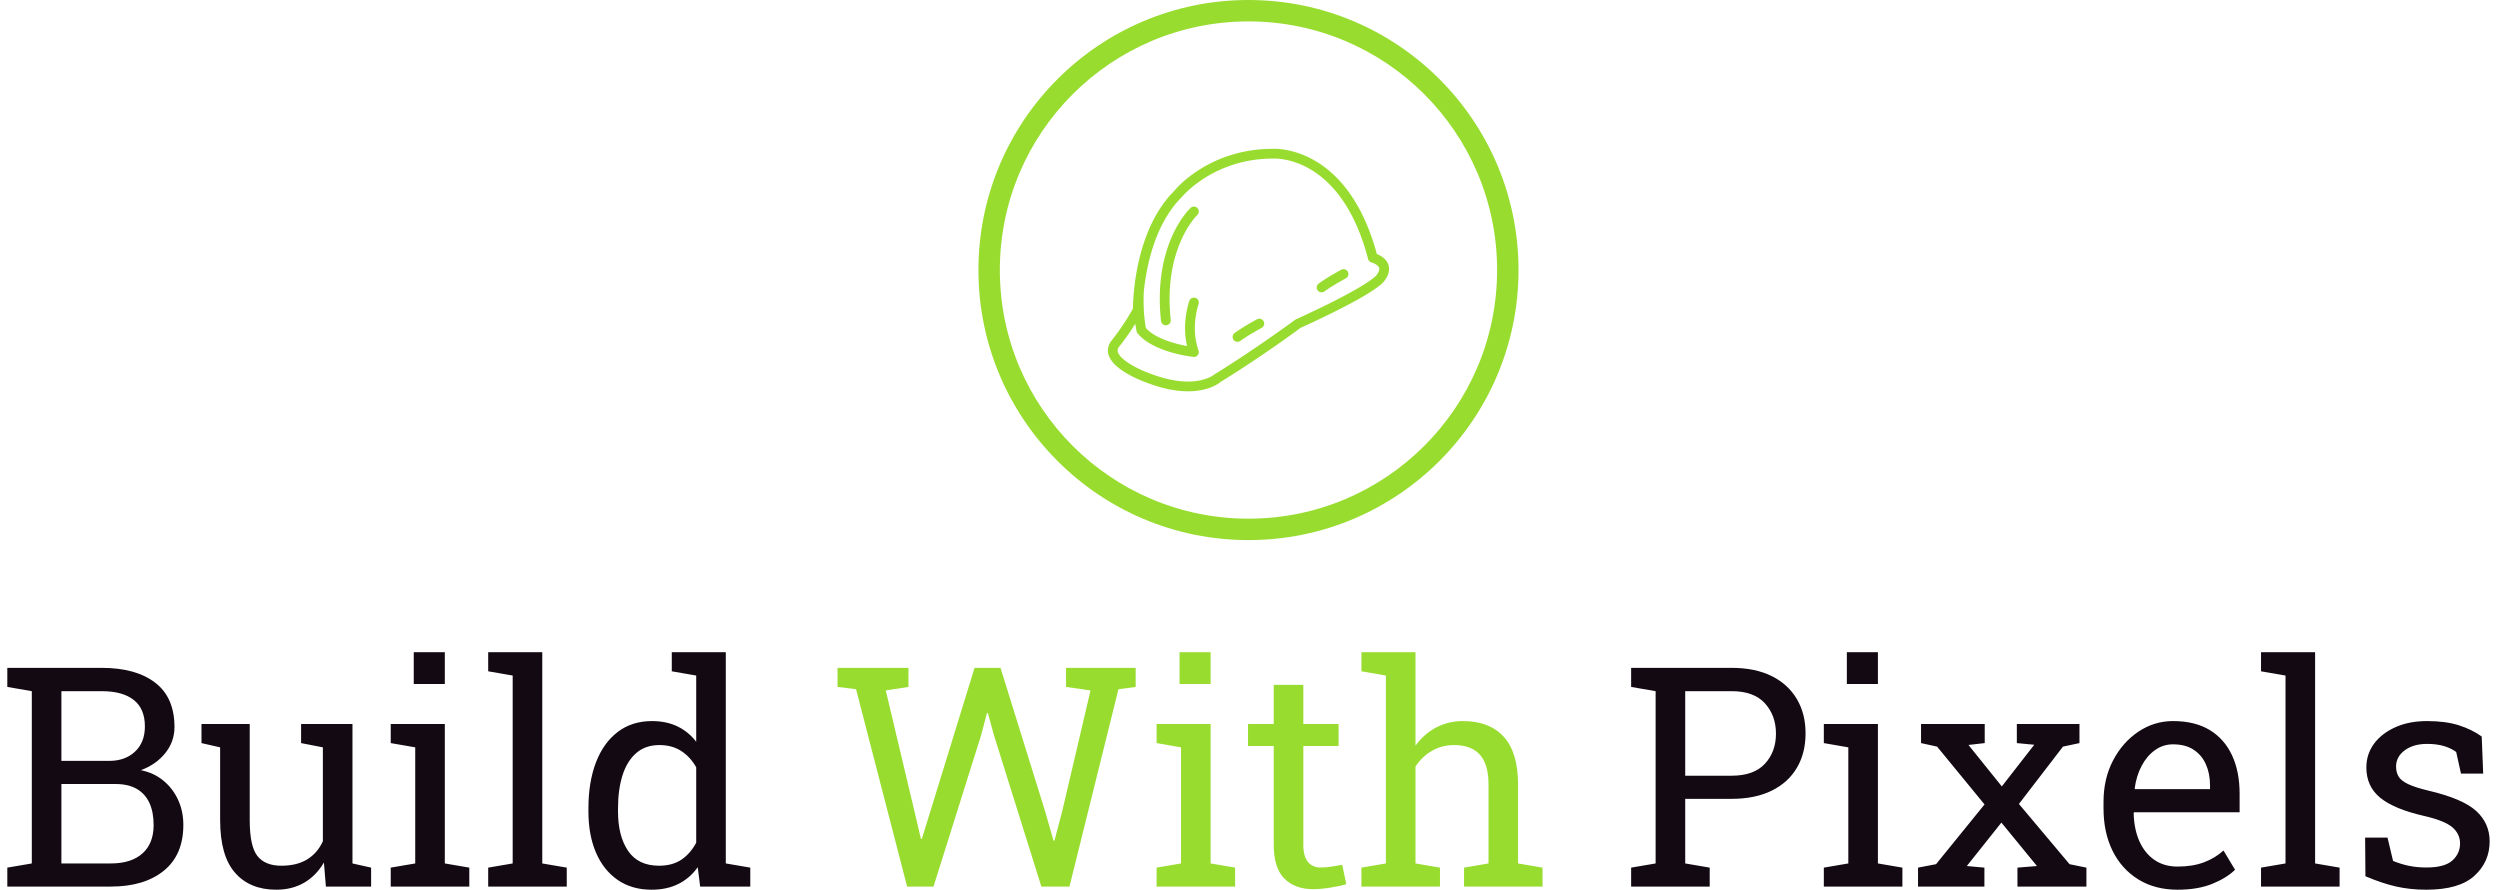 <svg xmlns="http://www.w3.org/2000/svg" xmlns:xlink="http://www.w3.org/1999/xlink" xmlns:svgjs="http://svgjs.dev/svgjs" width="2000" height="712" viewBox="0 0 2000 712"><g transform="matrix(1,0,0,1,-1.212,-0.116)"><svg xmlns="http://www.w3.org/2000/svg" xmlns:xlink="http://www.w3.org/1999/xlink" viewBox="0 0 396 141" data-background-color="#fafafa" preserveAspectRatio="xMidYMid meet" height="712" width="2000"><g id="tight-bounds" transform="matrix(1,0,0,1,0.24,0.023)"><svg viewBox="0 0 395.52 140.954" height="140.954" width="395.52"><g><svg viewBox="0 0 395.52 140.954" height="140.954" width="395.52"><g transform="matrix(1,0,0,1,0,103.33)"><svg viewBox="0 0 395.52 37.624" height="37.624" width="395.52"><g id="textblocktransform"><svg viewBox="0 0 395.52 37.624" height="37.624" width="395.52" id="textblock"><g><svg viewBox="0 0 395.52 37.624" height="37.624" width="395.52"><g transform="matrix(1,0,0,1,0,0)"><svg width="395.52" viewBox="1.98 -38.09 403.47 38.6" height="37.624" data-palette-color="#130912"><g class="wordmark-text-0" data-fill-palette-color="primary" id="text-0"><path d="M18.82 0L1.98 0 1.98-3.08 5.96-3.76 5.96-31.76 1.98-32.45 1.98-35.55 5.96-35.55 17.31-35.55Q22.88-35.55 26.01-33.14 29.15-30.74 29.15-25.93L29.15-25.93Q29.15-23.56 27.65-21.69 26.15-19.82 23.68-18.92L23.68-18.92Q25.83-18.48 27.37-17.2 28.91-15.92 29.75-14.07 30.59-12.23 30.59-10.03L30.59-10.03Q30.59-5.15 27.42-2.58 24.24 0 18.82 0L18.82 0ZM10.77-16.67L10.77-3.76 18.82-3.76Q22.12-3.76 23.94-5.38 25.76-7.01 25.76-9.99L25.76-9.99Q25.76-12.08 25.09-13.57 24.41-15.06 23.03-15.87 21.66-16.67 19.56-16.67L19.56-16.67 10.77-16.67ZM10.77-31.76L10.77-20.43 18.55-20.43Q21.14-20.43 22.74-21.94 24.34-23.44 24.34-26.03L24.34-26.03Q24.34-28.91 22.53-30.33 20.73-31.76 17.31-31.76L17.31-31.76 10.77-31.76ZM45.7 0.51L45.7 0.51Q41.4 0.51 38.99-2.25 36.57-5 36.57-10.84L36.57-10.84 36.57-22.63 33.54-23.32 33.54-26.42 36.57-26.42 41.38-26.42 41.38-10.79Q41.38-6.57 42.62-4.98 43.87-3.39 46.51-3.39L46.51-3.39Q49.07-3.39 50.74-4.43 52.41-5.47 53.27-7.37L53.27-7.37 53.27-22.63 49.73-23.32 49.73-26.42 53.27-26.42 58.08-26.42 58.08-3.76 61.11-3.08 61.11 0 53.76 0 53.44-3.91Q52.19-1.78 50.23-0.63 48.26 0.51 45.7 0.51ZM77.07 0L64.3 0 64.3-3.08 68.28-3.76 68.28-22.63 64.3-23.32 64.3-26.42 73.09-26.42 73.09-3.76 77.07-3.08 77.07 0ZM73.09-32.93L68.04-32.93 68.04-38.09 73.09-38.09 73.09-32.93ZM92.91 0L80.14 0 80.14-3.08 84.12-3.76 84.12-34.3 80.14-34.99 80.14-38.09 88.93-38.09 88.93-3.76 92.91-3.08 92.91 0ZM106.7 0.51L106.7 0.51Q103.48 0.51 101.17-1.09 98.87-2.69 97.65-5.54 96.43-8.4 96.43-12.21L96.43-12.21 96.43-12.72Q96.43-16.97 97.65-20.17 98.87-23.36 101.19-25.13 103.51-26.9 106.75-26.9L106.75-26.9Q109.1-26.9 110.89-26.04 112.69-25.17 113.95-23.54L113.95-23.54 113.95-34.3 109.98-34.99 109.98-38.09 113.95-38.09 118.76-38.09 118.76-3.76 122.74-3.08 122.74 0 114.59 0 114.2-3.15Q112.91-1.34 111.04-0.42 109.17 0.51 106.7 0.51ZM107.92-3.39L107.92-3.39Q110.07-3.39 111.54-4.37 113-5.35 113.95-7.13L113.95-7.13 113.95-19.38Q113.03-21.04 111.54-22.02 110.05-23 107.97-23L107.97-23Q105.68-23 104.19-21.69 102.7-20.39 101.97-18.08 101.24-15.77 101.24-12.72L101.24-12.72 101.24-12.21Q101.24-8.23 102.87-5.81 104.51-3.39 107.92-3.39Z" fill="#130912" data-fill-palette-color="primary"></path><path d="M152.52 0L148.23 0 139.93-32.08 136.92-32.45 136.92-35.55 148.45-35.55 148.45-32.45 144.76-31.88 149.4-12.33 150.47-7.76 150.62-7.74 152.03-12.3 159.19-35.55 163.41-35.55 170.64-12.3 172.03-7.47 172.18-7.47 173.45-12.3 178.04-31.88 174.06-32.45 174.06-35.55 185.38-35.55 185.38-32.45 182.58-32.08 174.62 0 170.05 0 162.34-24.61 161.36-28.2 161.21-28.2 160.26-24.61 152.52 0ZM201.54 0L188.78 0 188.78-3.08 192.75-3.76 192.75-22.63 188.78-23.32 188.78-26.42 197.56-26.42 197.56-3.76 201.54-3.08 201.54 0ZM197.56-32.93L192.51-32.93 192.51-38.09 197.56-38.09 197.56-32.93ZM214.19 0.42L214.19 0.42Q211.26 0.42 209.54-1.31 207.82-3.03 207.82-6.81L207.82-6.81 207.82-22.85 203.64-22.85 203.64-26.42 207.82-26.42 207.82-32.79 212.63-32.79 212.63-26.42 218.36-26.42 218.36-22.85 212.63-22.85 212.63-6.81Q212.63-4.91 213.38-4 214.14-3.1 215.41-3.1L215.41-3.1Q216.26-3.1 217.31-3.26 218.36-3.42 218.95-3.54L218.95-3.54 219.61-0.39Q218.56-0.07 217.03 0.17 215.51 0.42 214.19 0.42ZM234.84 0L222.07 0 222.07-3.08 226.05-3.76 226.05-34.3 222.07-34.99 222.07-38.09 230.86-38.09 230.86-22.9Q232.23-24.8 234.2-25.85 236.18-26.9 238.6-26.9L238.6-26.9Q242.85-26.9 245.19-24.37 247.53-21.83 247.53-16.55L247.53-16.55 247.53-3.76 251.51-3.08 251.51 0 238.75 0 238.75-3.08 242.73-3.76 242.73-16.6Q242.73-19.87 241.32-21.44 239.92-23 237.13-23L237.13-23Q235.16-23 233.53-22.06 231.91-21.12 230.86-19.51L230.86-19.51 230.86-3.76 234.84-3.08 234.84 0Z" fill="#99dc30" data-fill-palette-color="accent"></path><path d="M278.68 0L265.91 0 265.91-3.08 269.89-3.76 269.89-31.76 265.91-32.45 265.91-35.55 269.89-35.55 282.24-35.55Q286.05-35.55 288.74-34.22 291.42-32.89 292.84-30.49 294.26-28.1 294.26-24.9L294.26-24.9Q294.26-21.68 292.84-19.29 291.42-16.89 288.74-15.58 286.05-14.26 282.24-14.26L282.24-14.26 274.7-14.26 274.7-3.76 278.68-3.08 278.68 0ZM274.7-31.76L274.7-18.02 282.24-18.02Q285.86-18.02 287.65-19.96 289.45-21.9 289.45-24.85L289.45-24.85Q289.45-27.81 287.65-29.79 285.86-31.76 282.24-31.76L282.24-31.76 274.7-31.76ZM310 0L297.23 0 297.23-3.08 301.21-3.76 301.21-22.63 297.23-23.32 297.23-26.42 306.02-26.42 306.02-3.76 310-3.08 310 0ZM306.02-32.93L300.97-32.93 300.97-38.09 306.02-38.09 306.02-32.93ZM323.33 0L312.54 0 312.54-3.08 315.47-3.64 323.35-13.35 315.64-22.75 313.03-23.32 313.03-26.42 323.38-26.42 323.38-23.32 320.74-23.02 326.16-16.28 331.43-23.05 328.6-23.32 328.6-26.42 338.78-26.42 338.78-23.32 336.1-22.75 328.94-13.43 337.17-3.64 339.91-3.08 339.91 0 328.7 0 328.7-3.08 331.87-3.34 326.09-10.4 320.47-3.34 323.33-3.08 323.33 0ZM354.72 0.51L354.72 0.51Q351.06 0.51 348.35-1.16 345.64-2.83 344.16-5.81 342.69-8.79 342.69-12.7L342.69-12.7 342.69-13.77Q342.69-17.53 344.24-20.5 345.79-23.46 348.36-25.18 350.94-26.9 353.99-26.9L353.99-26.9Q357.55-26.9 359.96-25.44 362.36-23.97 363.58-21.33 364.81-18.68 364.81-15.09L364.81-15.09 364.81-12.08 347.67-12.08 347.59-11.96Q347.64-9.42 348.48-7.46 349.33-5.49 350.91-4.37 352.5-3.25 354.72-3.25L354.72-3.25Q357.16-3.25 359.01-3.94 360.85-4.64 362.19-5.86L362.19-5.86 364.07-2.73Q362.66-1.37 360.33-0.43 357.99 0.51 354.72 0.51ZM347.76-15.97L347.81-15.84 360-15.84 360-16.48Q360-18.38 359.32-19.89 358.65-21.39 357.32-22.25 355.99-23.12 353.99-23.12L353.99-23.12Q352.38-23.12 351.06-22.18 349.74-21.24 348.89-19.63 348.03-18.02 347.76-15.97L347.76-15.97ZM381.06 0L368.29 0 368.29-3.08 372.27-3.76 372.27-34.3 368.29-34.99 368.29-38.09 377.08-38.09 377.08-3.76 381.06-3.08 381.06 0ZM395.17 0.51L395.17 0.51Q392.51 0.51 390.19-0.02 387.87-0.56 385.26-1.68L385.26-1.68 385.21-7.96 388.85-7.96 389.75-4.17Q391.12-3.61 392.4-3.36 393.68-3.1 395.17-3.1L395.17-3.1Q398.1-3.1 399.37-4.22 400.64-5.35 400.64-7.01L400.64-7.01Q400.64-8.57 399.36-9.66 398.08-10.74 394.71-11.5L394.71-11.5Q389.92-12.6 387.66-14.44 385.41-16.28 385.41-19.36L385.41-19.36Q385.41-21.51 386.65-23.21 387.9-24.9 390.12-25.9 392.34-26.9 395.29-26.9L395.29-26.9Q398.3-26.9 400.43-26.22 402.57-25.54 404.16-24.39L404.16-24.39 404.4-18.36 400.79-18.36 400.01-21.88Q399.15-22.51 397.98-22.85 396.81-23.19 395.29-23.19L395.29-23.19Q393.05-23.19 391.64-22.14 390.24-21.09 390.24-19.51L390.24-19.51Q390.24-18.58 390.64-17.9 391.05-17.21 392.19-16.66 393.34-16.11 395.56-15.58L395.56-15.58Q401.08-14.28 403.27-12.28 405.45-10.28 405.45-7.35L405.45-7.35Q405.45-4 402.97-1.75 400.49 0.51 395.17 0.51Z" fill="#130912" data-fill-palette-color="primary"></path></g></svg></g></svg></g></svg></g></svg></g><g transform="matrix(1,0,0,1,154.977,0)"><svg viewBox="0 0 85.565 85.565" height="85.565" width="85.565"><g><svg></svg></g><g id="icon-0"><svg viewBox="0 0 85.565 85.565" height="85.565" width="85.565"><g><path d="M0 42.783c0-23.628 19.154-42.783 42.783-42.783 23.628 0 42.783 19.154 42.782 42.783 0 23.628-19.154 42.783-42.782 42.782-23.628 0-42.783-19.154-42.783-42.782zM42.783 82.172c21.754 0 39.39-17.635 39.389-39.389 0-21.754-17.635-39.39-39.389-39.39-21.754 0-39.39 17.635-39.39 39.39 0 21.754 17.635 39.39 39.39 39.389z" data-fill-palette-color="accent" fill="#99dc30" stroke="transparent"></path></g><g transform="matrix(1,0,0,1,20.511,23.572)"><svg viewBox="0 0 44.543 38.421" height="38.421" width="44.543"><g><svg xmlns="http://www.w3.org/2000/svg" xmlns:xlink="http://www.w3.org/1999/xlink" x="0" y="0" viewBox="4.797 11.01 90.405 77.98" xml:space="preserve" height="38.421" width="44.543" class="icon-dxe-0" data-fill-palette-color="accent" id="dxe-0"><path d="M52.798 65.809C52.621 65.901 48.49 68.106 45.555 70.239A1.567 1.567 0 0 0 46.473 73.076C46.792 73.076 47.116 72.978 47.392 72.776 50.15 70.779 54.231 68.603 54.267 68.578A1.568 1.568 0 0 0 52.798 65.809M31.388 30.012C30.892 30.478 19.213 41.673 21.878 66.36A1.576 1.576 0 0 0 23.44 67.757C23.495 67.757 23.55 67.757 23.611 67.75A1.58 1.58 0 0 0 25.002 66.016C22.508 43.001 33.421 32.406 33.532 32.302A1.57 1.57 0 0 0 33.599 30.084 1.56 1.56 0 0 0 31.388 30.012M94.956 48.204C94.276 46.311 92.419 45.3 91.28 44.84 82.547 12.652 62.271 11.01 58.27 11.01L57.822 11.023C37.178 11.023 26.455 24.123 26.124 24.552 13.539 37.138 12.877 58.988 12.853 62.389 9.618 68.272 5.935 72.72 5.837 72.849 4.826 74.241 4.544 75.784 5.028 77.328 6.59 82.34 16.211 85.845 17.259 86.213 22.069 88.058 26.542 88.99 30.555 88.99 37.602 88.99 40.911 86.085 40.868 86.085 54.312 77.812 66.739 68.621 66.678 68.621 82.542 61.403 92.371 55.821 93.927 53.168 95.464 50.992 95.336 49.27 94.956 48.204M91.224 51.581C91.126 51.728 88.558 55.22 65.09 65.932 64.968 66.024 52.608 75.179 38.999 83.586 38.975 83.604 36.346 85.852 30.555 85.852 26.928 85.852 22.829 84.989 18.343 83.266 14.795 82.022 8.852 79.057 8.018 76.391 7.895 75.998 7.828 75.447 8.312 74.773 8.44 74.62 10.898 71.63 13.612 67.273 13.814 68.762 14.016 69.632 14.035 69.718 14.089 69.945 14.194 70.159 14.341 70.337 19.305 76.459 31.762 77.88 32.289 77.935 32.35 77.947 32.405 77.947 32.46 77.947A1.57 1.57 0 0 0 33.937 75.846C31.296 68.529 33.912 61.042 33.937 60.962A1.573 1.573 0 0 0 32.987 58.958 1.585 1.585 0 0 0 30.984 59.902C30.874 60.214 28.496 66.961 30.255 74.443 26.707 73.781 20.114 72.133 17.013 68.64 16.774 67.426 16.057 63.138 16.345 56.937 17.142 49.149 19.783 35.331 28.459 26.642 28.557 26.52 38.668 14.16 57.822 14.16 57.853 14.16 58.239 14.154 58.27 14.148 61.904 14.148 80.433 15.704 88.461 46.453 88.608 46.998 89.037 47.427 89.583 47.574 90.208 47.733 91.691 48.389 92.003 49.271 92.241 49.932 91.763 50.796 91.224 51.581M79.833 49.901C79.655 49.993 75.525 52.199 72.59 54.331A1.56 1.56 0 0 0 72.241 56.518 1.565 1.565 0 0 0 74.429 56.868C77.186 54.871 81.268 52.695 81.304 52.67A1.57 1.57 0 0 0 81.954 50.55C81.543 49.773 80.587 49.51 79.833 49.901" fill="#99dc30" data-fill-palette-color="accent"></path></svg></g></svg></g></svg></g></svg></g><g></g></svg></g><defs></defs></svg><rect width="395.52" height="140.954" fill="none" stroke="none"></rect></g></svg></g></svg>